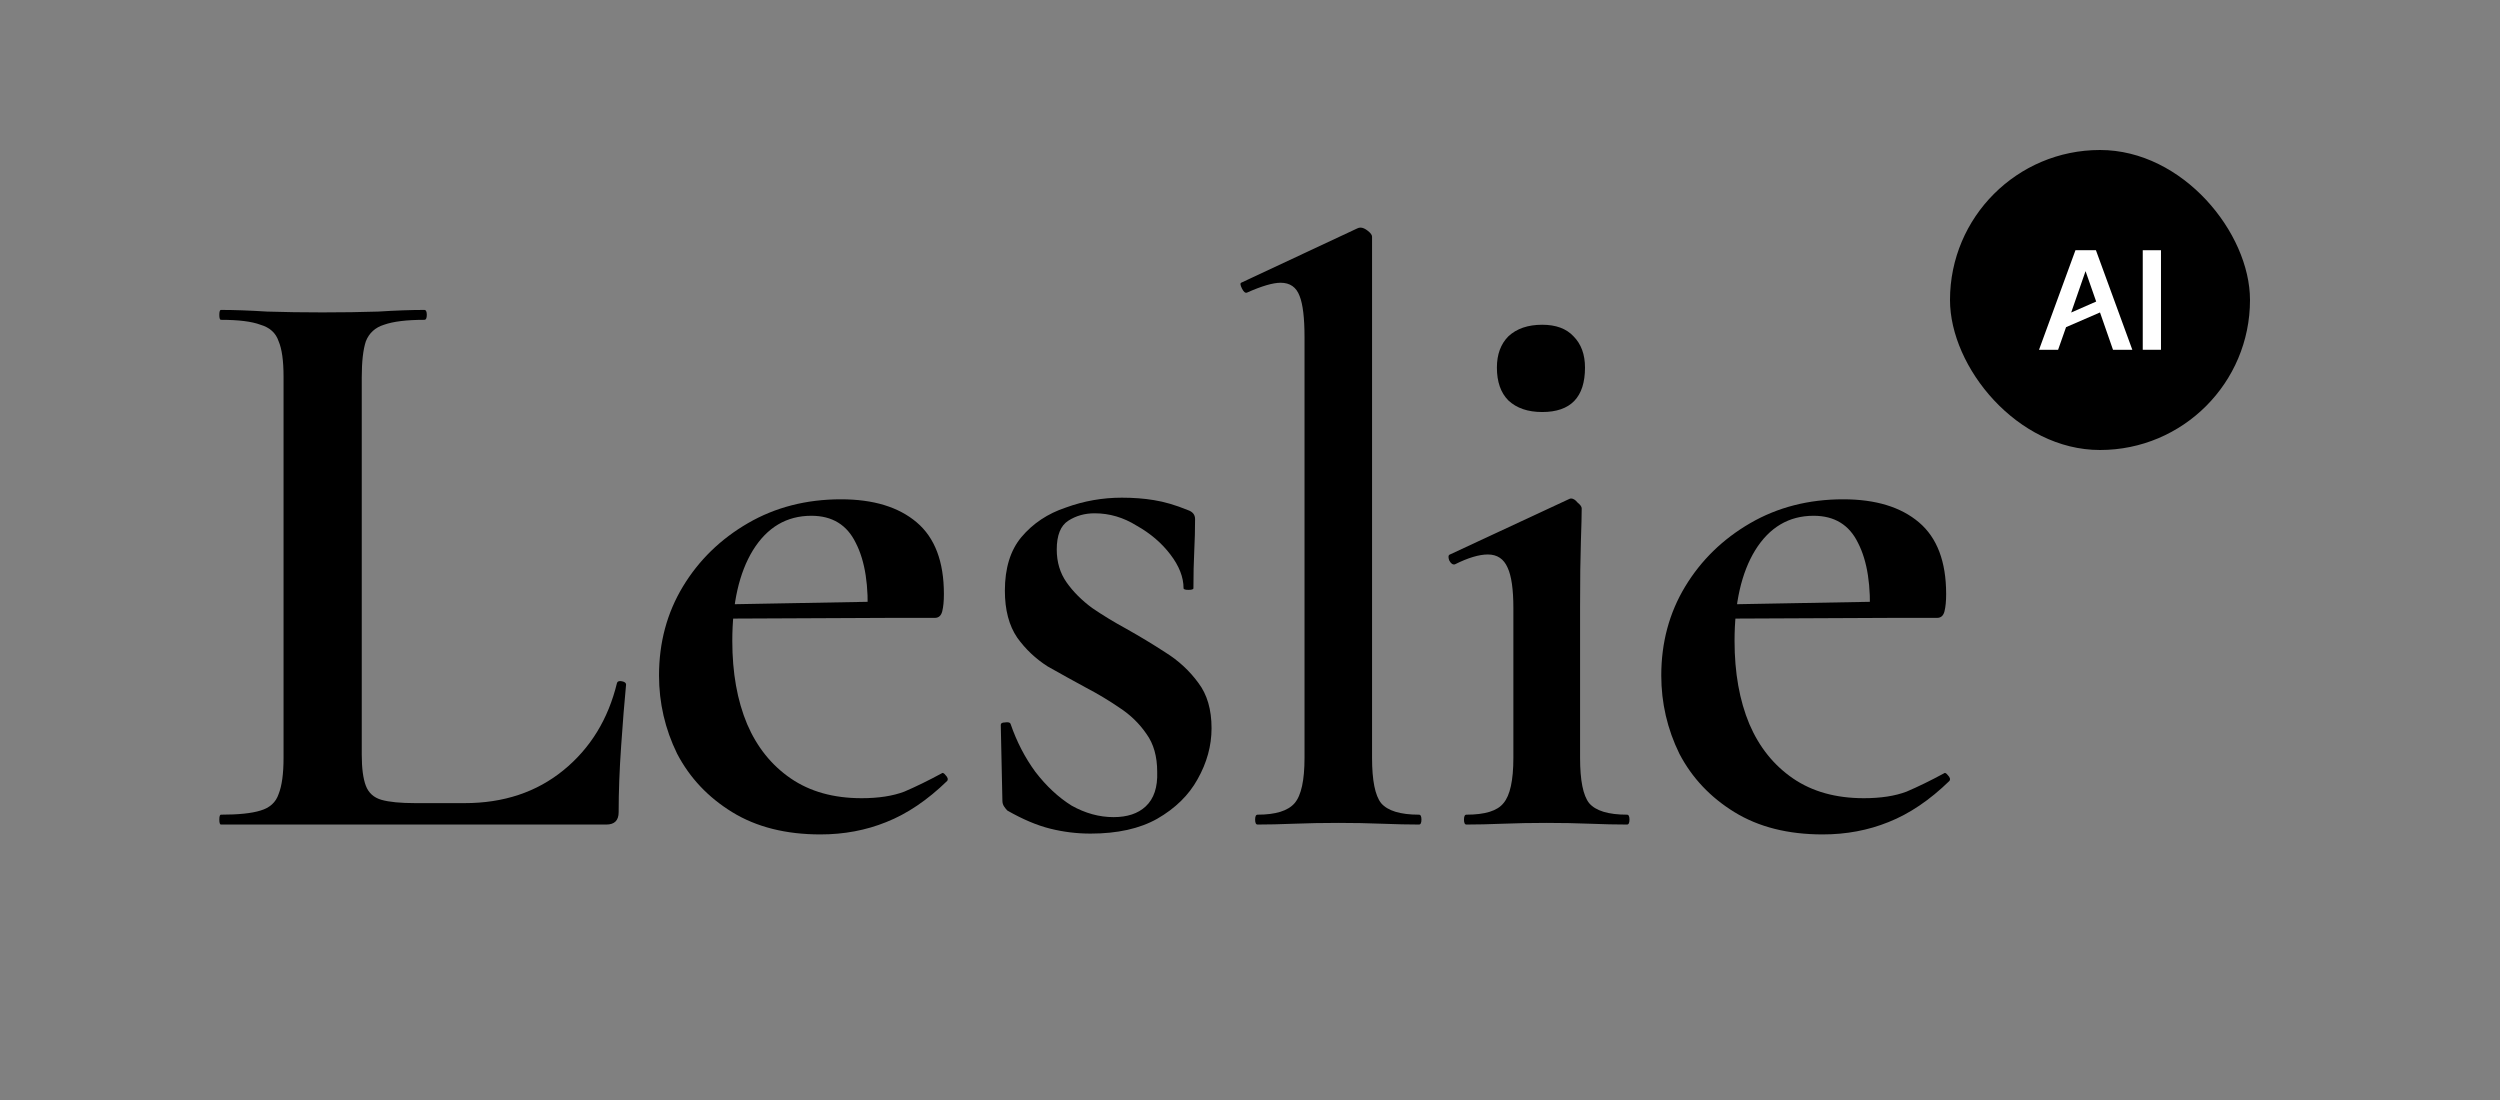 <svg width="100" height="44" viewBox="0 0 100 44" fill="none" xmlns="http://www.w3.org/2000/svg">
<rect x="0" y="0" width="100" height="44" fill="#808080" stroke="none"/>
<path d="M72.906 33.377C71.523 33.377 70.348 33.081 69.382 32.488C68.416 31.895 67.68 31.115 67.175 30.149C66.692 29.161 66.451 28.118 66.451 27.02C66.451 25.703 66.769 24.517 67.406 23.463C68.043 22.41 68.91 21.564 70.008 20.927C71.106 20.291 72.346 19.972 73.729 19.972C75.025 19.972 76.035 20.28 76.759 20.895C77.484 21.509 77.846 22.464 77.846 23.76C77.846 24.045 77.824 24.276 77.78 24.451C77.737 24.627 77.638 24.715 77.484 24.715H74.783C74.849 23.442 74.695 22.442 74.322 21.718C73.971 20.993 73.378 20.631 72.544 20.631C71.556 20.631 70.776 21.092 70.205 22.014C69.656 22.915 69.382 24.122 69.382 25.637C69.382 26.911 69.58 28.02 69.975 28.964C70.37 29.886 70.952 30.61 71.72 31.137C72.489 31.664 73.433 31.928 74.553 31.928C75.233 31.928 75.804 31.84 76.265 31.664C76.727 31.467 77.221 31.225 77.748 30.94C77.791 30.896 77.846 30.918 77.912 31.006C78 31.093 78.022 31.17 77.978 31.236C77.188 32.005 76.375 32.553 75.541 32.883C74.728 33.212 73.85 33.377 72.906 33.377ZM68.427 24.748L68.394 24.188L75.706 24.056V24.715L68.427 24.748Z" fill="black"/>
<path d="M58.657 32.982C58.592 32.982 58.559 32.916 58.559 32.784C58.559 32.652 58.592 32.587 58.657 32.587C59.404 32.587 59.898 32.433 60.14 32.125C60.403 31.818 60.535 31.214 60.535 30.314V24.32C60.535 23.573 60.458 23.035 60.304 22.706C60.151 22.355 59.887 22.179 59.514 22.179C59.338 22.179 59.141 22.212 58.921 22.278C58.701 22.344 58.46 22.442 58.196 22.574C58.109 22.596 58.032 22.541 57.966 22.41C57.922 22.278 57.933 22.201 57.999 22.179L62.742 19.972C62.785 19.95 62.818 19.939 62.84 19.939C62.928 19.939 63.016 19.994 63.104 20.104C63.214 20.192 63.268 20.269 63.268 20.335C63.268 20.576 63.258 21.015 63.236 21.652C63.214 22.289 63.203 23.167 63.203 24.287V30.314C63.203 31.214 63.323 31.818 63.565 32.125C63.828 32.433 64.333 32.587 65.08 32.587C65.146 32.587 65.179 32.652 65.179 32.784C65.179 32.916 65.146 32.982 65.08 32.982C64.641 32.982 64.147 32.971 63.598 32.949C63.049 32.927 62.467 32.916 61.852 32.916C61.259 32.916 60.678 32.927 60.107 32.949C59.558 32.971 59.075 32.982 58.657 32.982ZM61.688 16.481C61.117 16.481 60.667 16.328 60.337 16.02C60.03 15.713 59.876 15.274 59.876 14.703C59.876 14.176 60.03 13.759 60.337 13.451C60.667 13.144 61.117 12.99 61.688 12.99C62.236 12.99 62.654 13.144 62.939 13.451C63.246 13.759 63.4 14.176 63.4 14.703C63.4 15.888 62.829 16.481 61.688 16.481Z" fill="black"/>
<path d="M50.304 32.982C50.238 32.982 50.205 32.916 50.205 32.784C50.205 32.652 50.238 32.587 50.304 32.587C51.028 32.587 51.522 32.433 51.786 32.125C52.049 31.818 52.181 31.214 52.181 30.314V13.484C52.181 12.716 52.115 12.167 51.983 11.837C51.852 11.486 51.599 11.31 51.226 11.31C50.918 11.31 50.468 11.442 49.876 11.706C49.81 11.728 49.744 11.673 49.678 11.541C49.612 11.409 49.601 11.332 49.645 11.31L54.289 9.137C54.333 9.115 54.377 9.104 54.42 9.104C54.508 9.104 54.607 9.148 54.717 9.236C54.827 9.323 54.882 9.4 54.882 9.466V30.314C54.882 31.214 55.002 31.818 55.244 32.125C55.507 32.433 56.012 32.587 56.759 32.587C56.825 32.587 56.858 32.652 56.858 32.784C56.858 32.916 56.825 32.982 56.759 32.982C56.342 32.982 55.848 32.971 55.277 32.949C54.728 32.927 54.146 32.916 53.531 32.916C52.916 32.916 52.324 32.927 51.753 32.949C51.204 32.971 50.721 32.982 50.304 32.982Z" fill="black"/>
<path d="M42.27 21.981C42.27 22.486 42.402 22.925 42.666 23.299C42.929 23.672 43.269 24.012 43.686 24.32C44.104 24.605 44.554 24.88 45.037 25.143C45.586 25.451 46.113 25.769 46.618 26.098C47.145 26.428 47.584 26.834 47.935 27.317C48.286 27.778 48.462 28.382 48.462 29.128C48.462 29.831 48.275 30.512 47.902 31.17C47.551 31.807 47.013 32.334 46.288 32.751C45.586 33.146 44.697 33.344 43.621 33.344C43.072 33.344 42.534 33.278 42.007 33.146C41.48 33.015 40.909 32.773 40.294 32.422C40.25 32.378 40.206 32.323 40.162 32.257C40.118 32.191 40.096 32.114 40.096 32.027L40.031 28.997C40.031 28.931 40.086 28.898 40.195 28.898C40.327 28.876 40.404 28.898 40.426 28.964C40.667 29.666 40.997 30.303 41.414 30.874C41.853 31.445 42.336 31.895 42.863 32.224C43.412 32.532 43.972 32.685 44.543 32.685C45.092 32.685 45.52 32.543 45.827 32.257C46.157 31.95 46.31 31.489 46.288 30.874C46.288 30.259 46.146 29.754 45.86 29.359C45.575 28.942 45.212 28.59 44.773 28.305C44.356 28.02 43.917 27.756 43.456 27.515C42.929 27.229 42.413 26.944 41.908 26.658C41.425 26.351 41.019 25.966 40.689 25.506C40.36 25.022 40.195 24.397 40.195 23.628C40.195 22.728 40.415 22.014 40.854 21.487C41.315 20.939 41.908 20.543 42.633 20.302C43.357 20.038 44.104 19.907 44.872 19.907C45.333 19.907 45.761 19.939 46.157 20.005C46.574 20.071 47.024 20.203 47.507 20.401C47.705 20.466 47.803 20.587 47.803 20.763C47.803 21.18 47.792 21.608 47.77 22.047C47.748 22.486 47.737 22.98 47.737 23.529C47.737 23.573 47.672 23.595 47.54 23.595C47.408 23.595 47.342 23.573 47.342 23.529C47.342 23.09 47.167 22.64 46.815 22.179C46.464 21.718 46.014 21.334 45.465 21.026C44.938 20.697 44.378 20.532 43.785 20.532C43.39 20.532 43.039 20.631 42.731 20.829C42.424 21.026 42.27 21.41 42.27 21.981Z" fill="black"/>
<path d="M32.816 33.377C31.433 33.377 30.258 33.081 29.292 32.488C28.326 31.895 27.59 31.115 27.085 30.149C26.602 29.161 26.361 28.118 26.361 27.02C26.361 25.703 26.679 24.517 27.316 23.463C27.952 22.41 28.82 21.564 29.918 20.927C31.015 20.291 32.256 19.972 33.639 19.972C34.935 19.972 35.945 20.28 36.669 20.895C37.394 21.509 37.756 22.464 37.756 23.76C37.756 24.045 37.734 24.276 37.69 24.451C37.646 24.627 37.547 24.715 37.394 24.715H34.693C34.759 23.442 34.605 22.442 34.232 21.718C33.881 20.993 33.288 20.631 32.454 20.631C31.465 20.631 30.686 21.092 30.115 22.014C29.566 22.915 29.292 24.122 29.292 25.637C29.292 26.911 29.489 28.02 29.885 28.964C30.28 29.886 30.862 30.61 31.63 31.137C32.399 31.664 33.343 31.928 34.463 31.928C35.143 31.928 35.714 31.84 36.175 31.664C36.636 31.467 37.13 31.225 37.657 30.94C37.701 30.896 37.756 30.918 37.822 31.006C37.91 31.093 37.932 31.17 37.888 31.236C37.097 32.005 36.285 32.553 35.451 32.883C34.638 33.212 33.76 33.377 32.816 33.377ZM28.337 24.748L28.304 24.188L35.615 24.056V24.715L28.337 24.748Z" fill="black"/>
<path d="M14.47 15.098V30.182C14.47 30.731 14.525 31.148 14.635 31.434C14.745 31.719 14.954 31.906 15.261 31.994C15.568 32.081 16.018 32.125 16.611 32.125H18.587C20.146 32.125 21.464 31.686 22.54 30.808C23.616 29.93 24.329 28.766 24.68 27.317C24.702 27.251 24.768 27.229 24.878 27.251C24.988 27.273 25.043 27.317 25.043 27.383C24.977 28.063 24.911 28.887 24.845 29.853C24.779 30.797 24.746 31.675 24.746 32.488C24.746 32.817 24.582 32.982 24.252 32.982H8.839C8.795 32.982 8.773 32.916 8.773 32.784C8.773 32.652 8.795 32.587 8.839 32.587C9.541 32.587 10.068 32.532 10.419 32.422C10.793 32.312 11.034 32.093 11.144 31.763C11.276 31.434 11.342 30.951 11.342 30.314V15.065C11.342 14.428 11.276 13.956 11.144 13.649C11.034 13.319 10.793 13.1 10.419 12.99C10.068 12.858 9.541 12.793 8.839 12.793C8.795 12.793 8.773 12.727 8.773 12.595C8.773 12.463 8.795 12.397 8.839 12.397C9.366 12.397 9.98 12.419 10.683 12.463C11.386 12.485 12.121 12.496 12.89 12.496C13.702 12.496 14.448 12.485 15.129 12.463C15.832 12.419 16.447 12.397 16.974 12.397C17.039 12.397 17.072 12.463 17.072 12.595C17.072 12.727 17.039 12.793 16.974 12.793C16.271 12.793 15.733 12.858 15.36 12.99C15.008 13.1 14.767 13.319 14.635 13.649C14.525 13.978 14.47 14.461 14.47 15.098Z" fill="black"/>
<rect x="78" y="6" width="12" height="12" rx="6" fill="black"/>
<path d="M85.71 13.991V10.009H86.439V13.991H85.71Z" fill="white"/>
<path d="M81.561 13.991L83.018 10.009H83.837L85.293 13.991H84.52L84 12.498L82.642 13.087L82.324 13.991H81.561ZM82.847 12.501L83.847 12.062L83.422 10.845L82.847 12.501Z" fill="white"/>
</svg>
